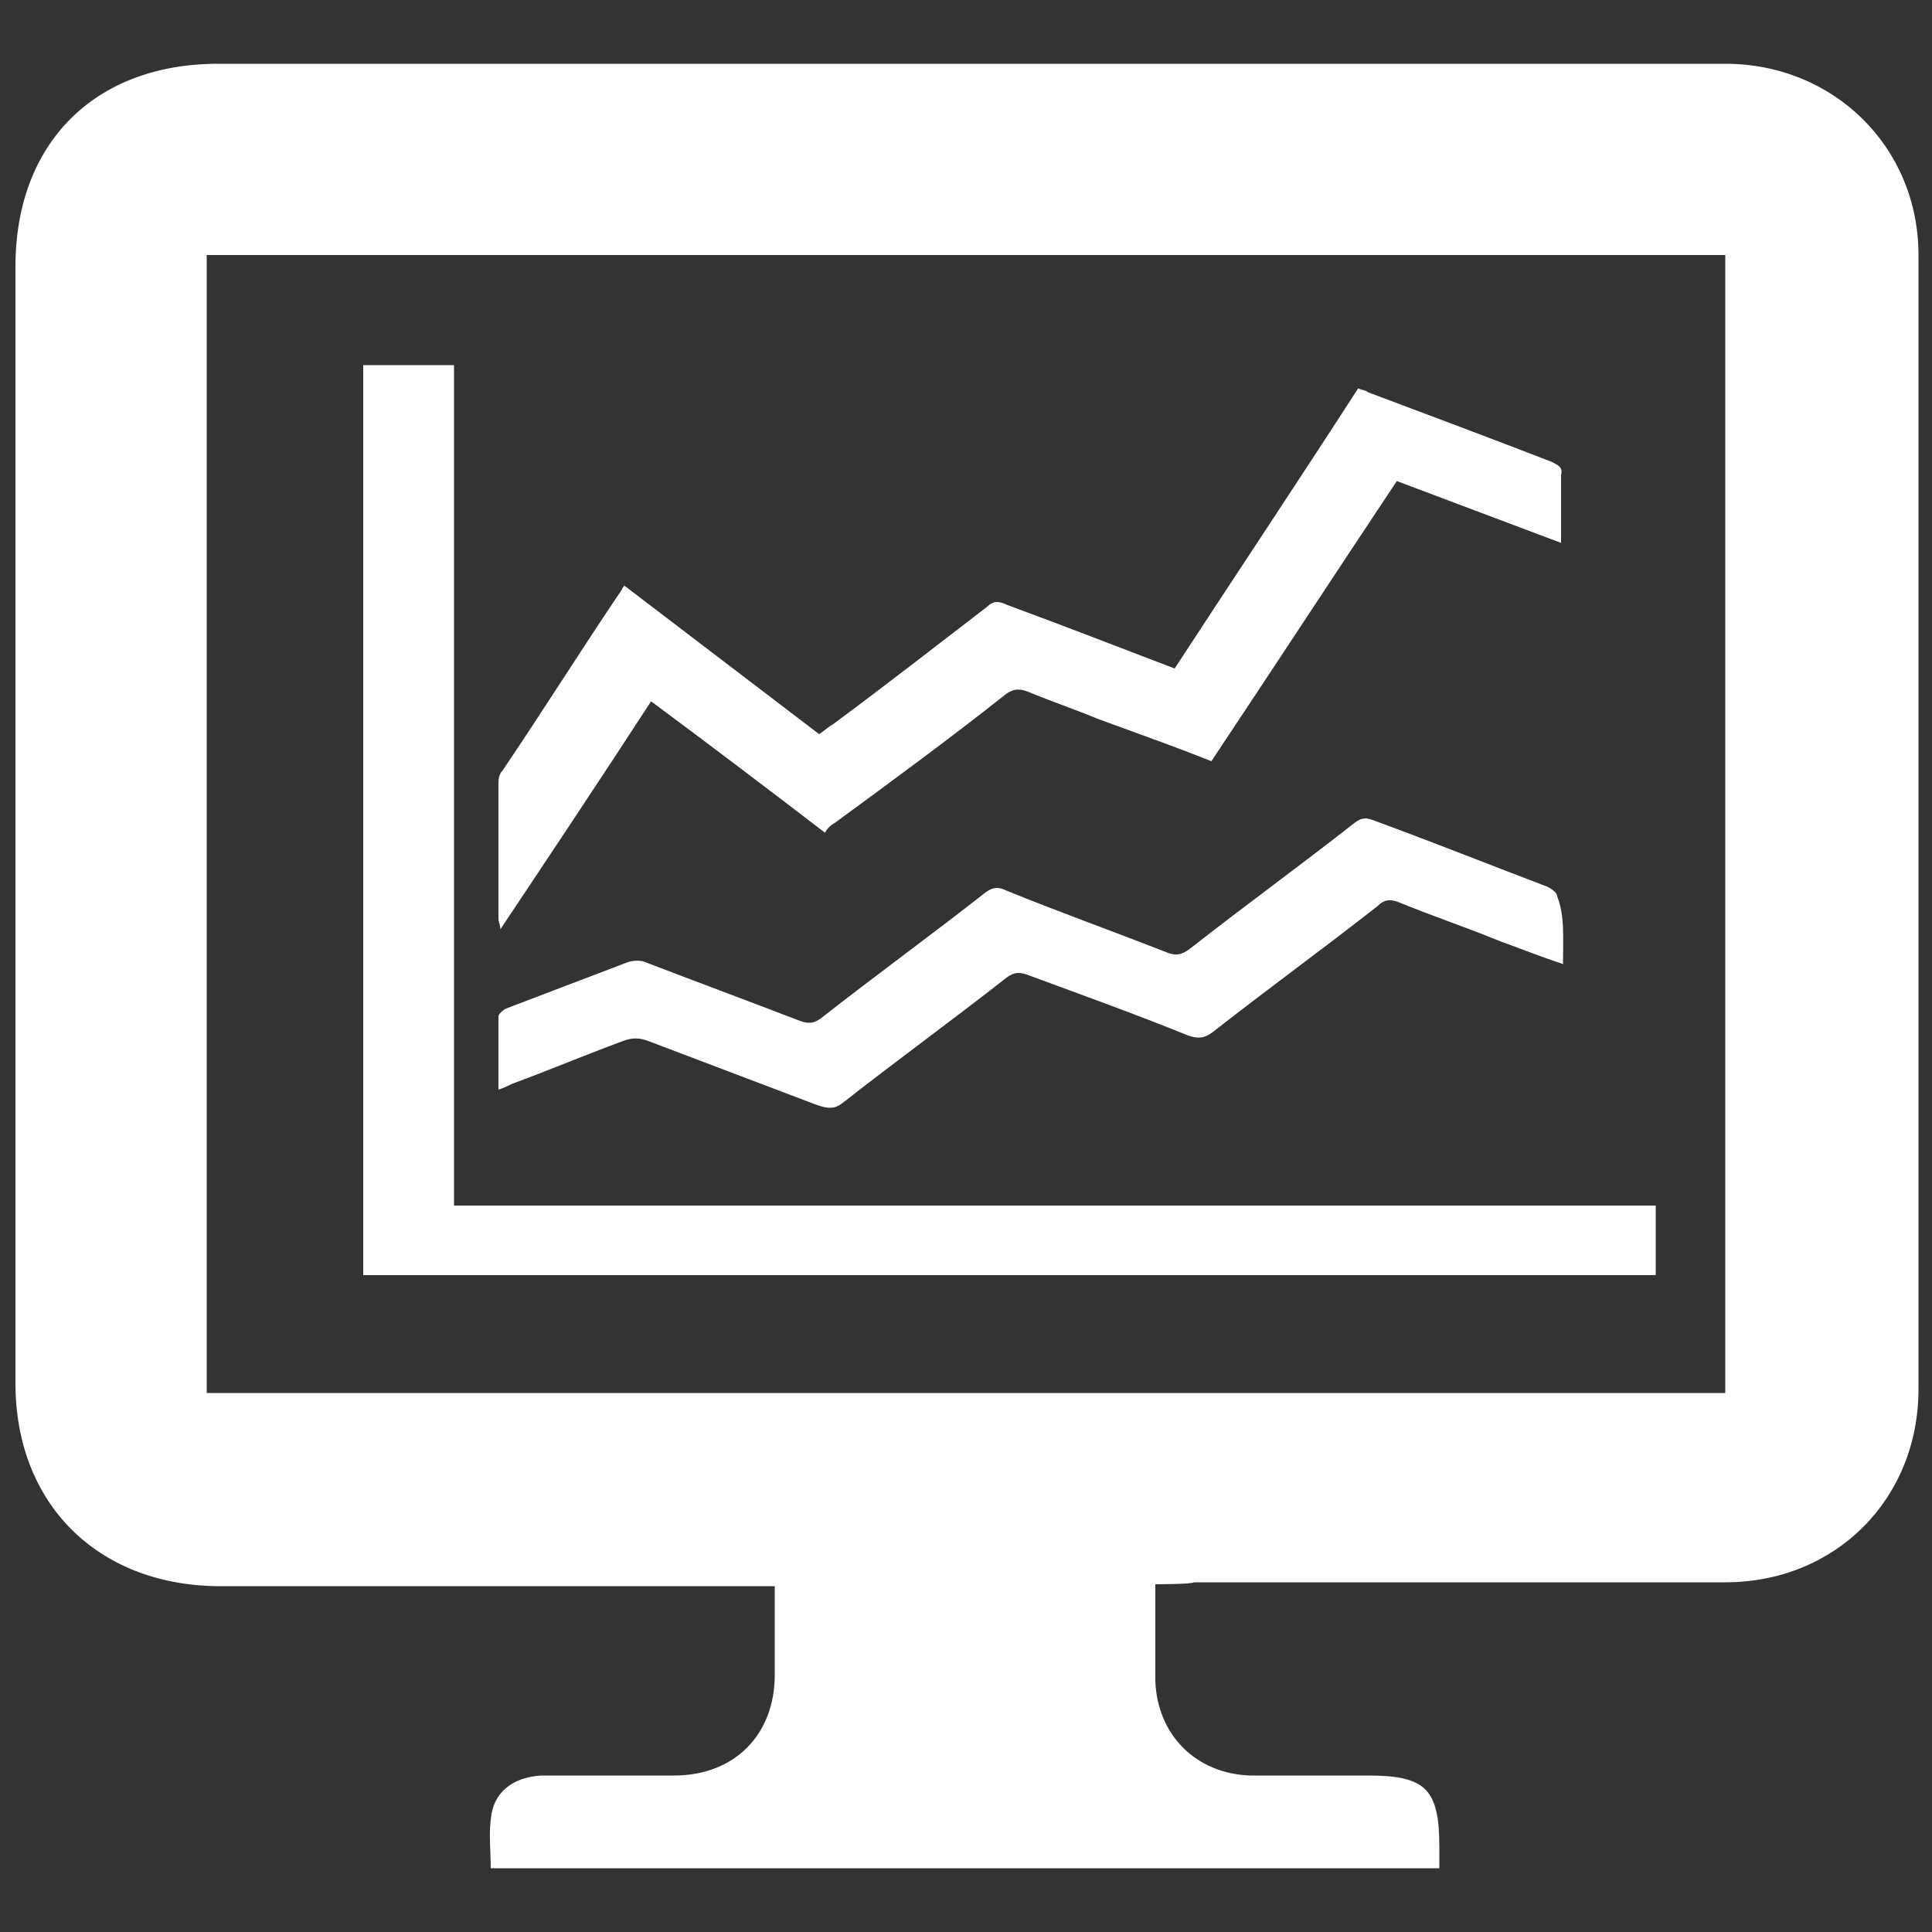 <svg id="SvgjsSvg1078" width="288" height="288" xmlns="http://www.w3.org/2000/svg" version="1.1" xmlns:xlink="http://www.w3.org/1999/xlink" xmlns:svgjs="http://svgjs.com/svgjs"><rect width="100%" height="100%" fill="#333333" stroke="none"/><defs id="SvgjsDefs1079"></defs><g id="SvgjsG1080"><svg xmlns="http://www.w3.org/2000/svg" xmlns:svgjs="http://svgjs.com/svgjs" xmlns:xlink="http://www.w3.org/1999/xlink" width="288" height="288"><svg xmlns="http://www.w3.org/2000/svg" width="288" height="288" enable-background="new 0 0 100 100" viewBox="0 0 100 100"><polygon fill="#ffffff" points="85.7 62.4 85.7 66 18.8 66 18.8 18.9 23.5 18.9 23.5 62.4" class="color000 svgShape colorff7900"></polygon><path fill="#ffffff" d="M60.8 34.6c3.2-4.9 6.4-9.7 9.5-14.5.2.1.4.1.5.2 3.2 1.2 6.4 2.4 9.5 3.6.4.2.6.3.5.7 0 1.2 0 2.3 0 3.5-2.9-1.1-5.6-2.1-8.5-3.2-3.2 4.8-6.4 9.7-9.6 14.5-2-.8-4-1.5-5.9-2.2-1.2-.5-2.4-.9-3.6-1.4-.5-.2-.8-.1-1.1.1-2.9 2.3-5.9 4.5-8.9 6.7-.2.1-.4.3-.5.5-3-2.3-5.9-4.5-9-6.8-2.6 4-5.2 7.9-7.8 11.8 0-.2-.1-.4-.1-.5 0-2.3 0-4.7 0-7 0-.2 0-.5.2-.7 2.1-3.1 4.1-6.3 6.2-9.4 0-.1.1-.1.1-.2 3.4 2.6 6.7 5.1 10.1 7.7.3-.2.5-.4.7-.5 2.7-2 5.4-4.1 8-6.1.3-.3.6-.3 1-.1C55.1 32.4 57.9 33.5 60.8 34.6M80.9 49.9c-1.2-.4-2.2-.8-3.3-1.2-1.7-.7-3.5-1.3-5.2-2-.5-.2-.8-.1-1.1.2-2.8 2.2-5.7 4.3-8.5 6.5-.4.3-.7.4-1.3.2-2.7-1.1-5.5-2.1-8.2-3.1-.5-.2-.8-.2-1.2.1-2.8 2.2-5.7 4.3-8.5 6.5-.4.3-.7.3-1.3.1-2.9-1.1-5.8-2.2-8.7-3.3-.5-.2-.9-.2-1.4 0-1.9.7-3.8 1.5-5.7 2.2-.2.1-.4.2-.7.3 0-1.3 0-2.5 0-3.8 0-.1.2-.3.4-.4 2.1-.8 4.2-1.6 6.3-2.4.3-.1.7-.1.9 0 2.6 1 5.3 2 7.9 3 .5.2.8.2 1.2-.1 2.8-2.2 5.7-4.3 8.5-6.5.4-.3.7-.3 1.1-.1 2.7 1.1 5.5 2.1 8.3 3.2.5.2.8.1 1.2-.2 2.8-2.2 5.7-4.3 8.5-6.5.4-.3.6-.3 1.1-.1 3 1.1 6 2.3 8.9 3.4.2.1.5.3.5.5C81 47.4 80.9 48.6 80.9 49.9" class="color000 svgShape colorff7900"></path><path fill="#ffffff" d="M59.8,82c0,1.8,0,3.4,0,5c0.1,2.8,2.1,4.8,4.9,4.9c2,0,4.1,0,6.1,0c3,0,3.7,0.7,3.7,3.7c0,0.3,0,0.7,0,1.1H25.4			c0-0.9-0.1-1.7,0-2.5c0.1-1.4,1.1-2.2,2.6-2.3c2.3,0,4.6,0,6.9,0c3.1,0,5.2-2.1,5.2-5.2c0-1.5,0-3,0-4.6h-1.7
			c-9.1,0-18.1,0-27.2,0C5,82,0.8,77.8,0.8,71.6c0-19.3,0-38.5,0-57.8c0-6.4,4.1-10.5,10.5-10.5c26,0,52,0,78,0c5.6,0,10,4.3,10,9.9
			c0,19.6,0,39.2,0,58.7c0,5.7-4.3,10-10,10c-9.2,0-18.3,0-27.5,0C61.7,82,59.8,82,59.8,82z M89.3,13.2H10.7v58.9h78.6
			C89.3,72.1,89.3,13.2,89.3,13.2z" class="color000 svgShape colorff7900"></path></svg></svg></g></svg>
